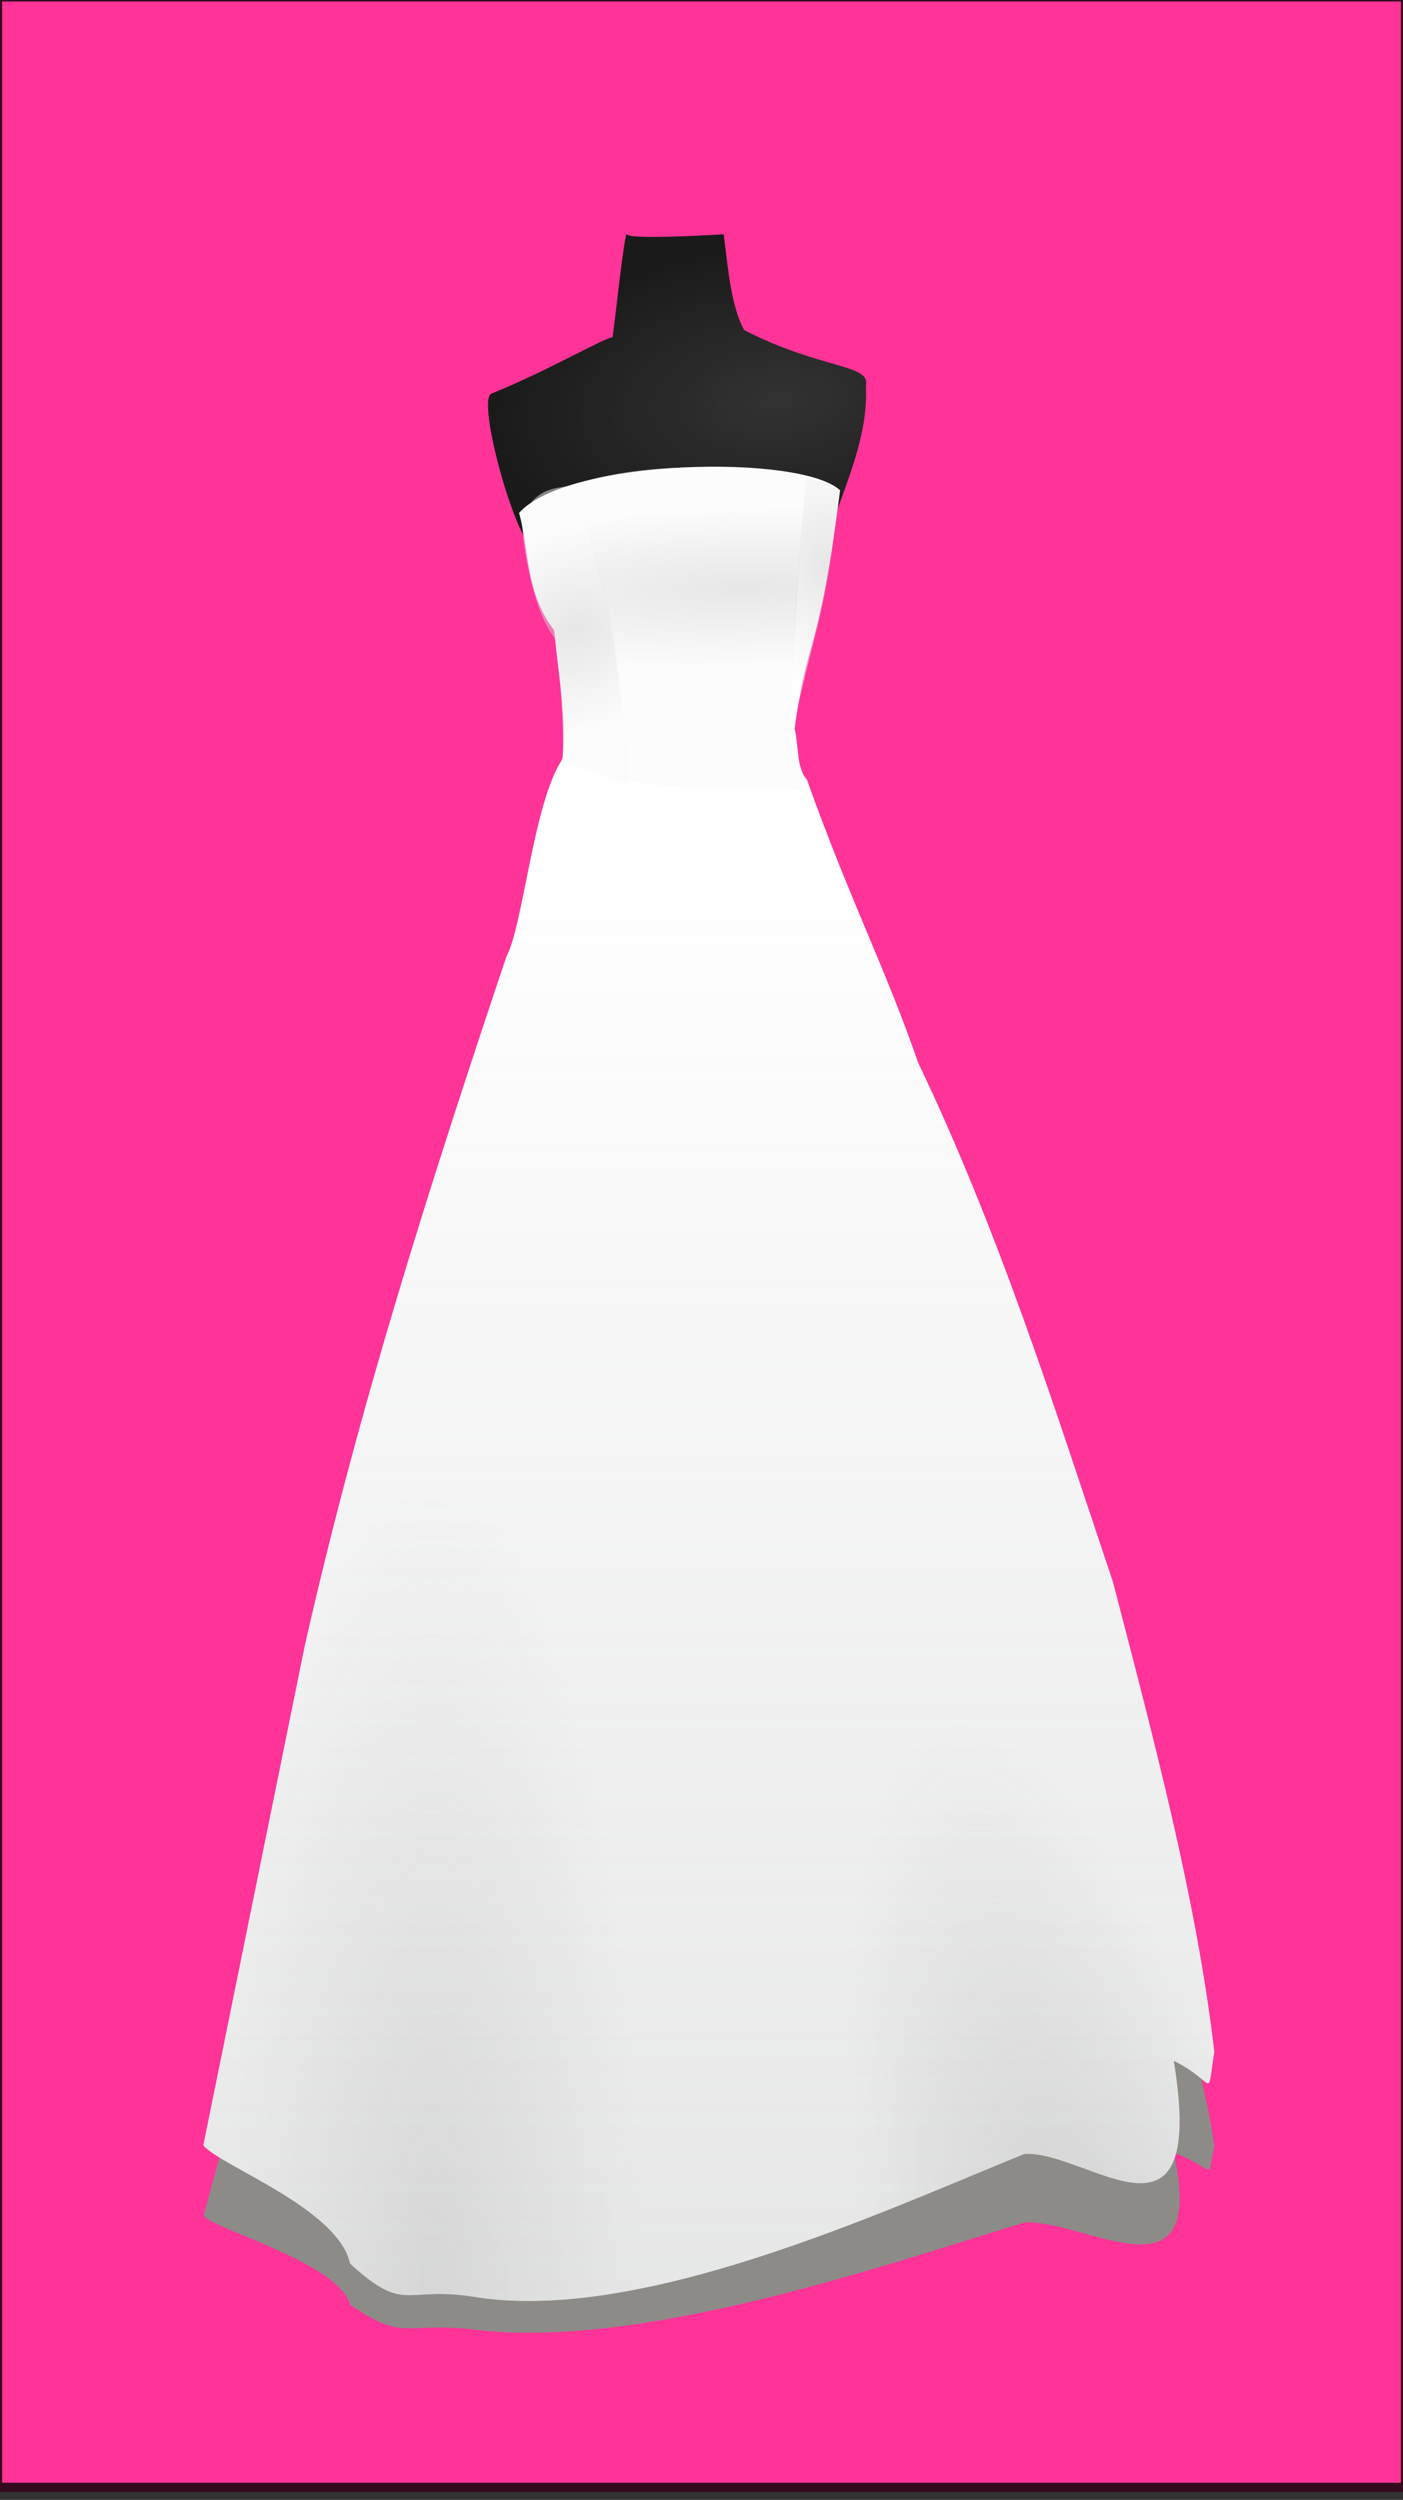 <?xml version="1.0"?><svg width="384.167" height="684.094" xmlns="http://www.w3.org/2000/svg" xmlns:xlink="http://www.w3.org/1999/xlink">
 <title>Bridal Gown on pink Background 3</title>
 <defs>
  <filter id="filter8921" color-interpolation-filters="sRGB">
   <feGaussianBlur id="feGaussianBlur8923" stdDeviation="0.786"/>
  </filter>
  <radialGradient r="35.536" fy="34.139" fx="-13431.792" cy="34.139" cx="-13431.792" gradientTransform="matrix(-1.594, 3.28963e-06, -4.74577e-06, -6.096, -21291.4, 831.832)" gradientUnits="userSpaceOnUse" id="radialGradient13071" xlink:href="#linearGradient8973"/>
  <linearGradient id="linearGradient8973">
   <stop stop-color="#b3b3b3" id="stop8975" offset="0"/>
   <stop stop-color="#b3b3b3" stop-opacity="0" id="stop8977" offset="1"/>
  </linearGradient>
  <radialGradient r="35.536" fy="15.347" fx="-13536.45" cy="15.347" cx="-13536.45" gradientTransform="matrix(-1.58, 0.468, -1.385, -5.895, -21059.2, 7107.39)" gradientUnits="userSpaceOnUse" id="radialGradient13069" xlink:href="#linearGradient8973"/>
  <linearGradient y2="0.204" x2="0.5" y1="1.467" x1="0.5" id="linearGradient13067" xlink:href="#linearGradient8963"/>
  <linearGradient id="linearGradient8963">
   <stop stop-color="#9d9f9f" id="stop8965" offset="0"/>
   <stop stop-color="#9d9f9f" stop-opacity="0" id="stop8967" offset="1"/>
  </linearGradient>
  <radialGradient r="16.706" fy="89.95" fx="-11587.704" cy="89.95" cx="-11587.704" gradientTransform="matrix(-6.365, 0.195, -0.032, -1.331, -73549.5, 2540.13)" gradientUnits="userSpaceOnUse" id="radialGradient13065" xlink:href="#linearGradient8925"/>
  <linearGradient id="linearGradient8925">
   <stop stop-color="#cccccc" offset="0" id="stop8927"/>
   <stop stop-color="#f9f9f9" offset="1" id="stop8929"/>
  </linearGradient>
  <radialGradient r="3.58" fy="87.215" fx="-11572.255" cy="87.215" cx="-11572.255" gradientTransform="matrix(-6.962, 0.001, -0.001, -9.51, -80339.4, 994.981)" gradientUnits="userSpaceOnUse" id="radialGradient13063" xlink:href="#linearGradient8937"/>
  <linearGradient id="linearGradient8937">
   <stop stop-color="#cccccc" offset="0" id="stop8939"/>
   <stop stop-color="#ffffff" offset="1" id="stop8941"/>
  </linearGradient>
  <radialGradient r="7.43" fy="91.765" fx="-11605.001" cy="91.765" cx="-11605.001" gradientTransform="matrix(-0.817, -3.716, 4.597, -1.461, -9745.08, -42818.1)" gradientUnits="userSpaceOnUse" id="radialGradient13061" xlink:href="#linearGradient8931"/>
  <linearGradient id="linearGradient8931">
   <stop stop-color="#cccccc" offset="0" id="stop8933"/>
   <stop stop-color="#f9f9f9" offset="1" id="stop8935"/>
  </linearGradient>
  <radialGradient r="27.154" fy="61.917" fx="-11567.374" cy="61.917" cx="-11567.374" gradientTransform="matrix(-2.879, 0.259, -0.101, -1.584, -33083.5, 3203.75)" gradientUnits="userSpaceOnUse" id="radialGradient13059" xlink:href="#linearGradient8901"/>
  <linearGradient id="linearGradient8901">
   <stop stop-color="#f2f2f2" id="stop8903" offset="0"/>
   <stop stop-color="#f2f2f2" stop-opacity="0" id="stop8905" offset="1"/>
  </linearGradient>
 </defs>
 <g>
  <title>Layer 1</title>
  <rect id="svg_1" height="684" width="388" y="-2.094" x="-1.916" opacity="0.8" stroke-width="5" stroke="#000000" fill="#ff007f"/>
  <g id="layer1">
   <path fill="#8c8b88" filter="url(#filter8921)" id="path13017" d="m332.521,587.263c-2.221,10.349 0.624,6.116 -11.106,1.821c9.212,42.202 -23.863,18.236 -40.918,19.105c-39.663,12.114 -105.662,34.97 -151.008,29.274c-18.759,-2.171 -18.508,3.582 -33.6,-6.775c-3.218,-11.344 -35.936,-20.164 -40.181,-24.264l27.751,-102.386c14.659,-48.542 33.715,-93.392 55.243,-141.473c4.64,-6.419 7.386,-31.766 15.382,-40.545c1.019,-8.481 -1.156,-17.5 -2.313,-26.346c-8.048,-7.984 -6.656,-16.116 -9.6,-24.1c13.244,-11.188 77.151,-12.131 87.877,-4.641c-5.819,34.278 -8.984,29.552 -12.43,48.847c1.255,4.35 0.464,8.065 3.34,10.49c12.027,25.176 21.323,38.293 30.443,58.019c22.41,35.136 37.396,70.898 53.364,106.576c11.327,32.656 22.958,65.388 27.758,96.398z"/>
   <path fill="#1a1a1a" d="m146.814,150.507c-5.117,-0.063 -16.531,-41.111 -12.259,-42.8c14.301,-5.657 32.626,-16.194 33.139,-15.312c0.359,-1.248 3.395,-30.43 4.005,-28.283c0.461,1.624 26.468,0 26.468,0c1.195,9.553 2.005,19.568 5.579,26.206c21.233,10.888 34.61,9.21 33.364,15.186c0.605,13.608 -4.999,25.412 -9.091,37.655l-40.742,0.706l-40.461,6.634l0,0.007z" id="path13019"/>
   <path opacity="0.113" fill="url(#radialGradient13059)" id="path13021" d="m146.814,150.507c-5.117,-0.063 -16.531,-41.111 -12.259,-42.8c14.301,-5.657 32.626,-16.194 33.139,-15.312c0.359,-1.248 3.395,-30.43 4.005,-28.283c0.461,1.624 26.468,0 26.468,0c1.195,9.553 2.005,19.568 5.579,26.206c21.233,10.888 34.61,9.21 33.364,15.186c0.605,13.608 -4.999,25.412 -9.091,37.655l-40.742,0.706l-40.461,6.634l0,0.007z"/>
   <path fill="#ffffff" d="m332.494,561.5c-2.225,13.805 0.626,8.159 -11.101,2.43c9.204,56.298 -23.868,24.327 -40.917,25.486c-39.666,16.161 -105.667,46.651 -151.014,39.053c-18.756,-2.896 -18.51,4.78 -33.595,-9.039c-3.225,-15.13 -35.943,-26.899 -40.189,-32.369l27.75,-136.586c14.665,-64.756 33.718,-124.59 55.243,-188.731c4.64,-8.563 7.389,-42.375 15.387,-54.089c1.02,-11.313 -1.159,-23.343 -2.318,-35.145c-8.05,-10.65 -6.655,-21.499 -9.604,-32.149c13.254,-14.925 77.153,-16.185 87.885,-6.19c-5.82,45.728 -8.983,39.422 -12.429,65.162c1.251,5.804 0.461,10.758 3.338,13.993c12.029,33.586 21.325,51.085 30.442,77.4c22.407,46.874 37.395,94.581 53.372,142.178c11.321,43.564 22.951,87.229 27.75,128.599z" id="path13023"/>
   <path opacity="0.474" fill="url(#radialGradient13061)" id="path13025" d="m143.26,140.859c4.369,-8.394 9.911,-6.903 13.808,-8.27c10.675,29.67 13.367,56.319 15.034,82.453l-18.474,-6.829c1.59,-1.018 -0.795,-32.508 -1.82,-33.743c-6.937,-8.39 -9.886,-33.647 -8.547,-33.612z"/>
   <path opacity="0.474" fill="url(#radialGradient13063)" id="path13027" d="m217.47,198.269c4.795,-23.943 9.107,-30.39 12.291,-64.12c-6.655,-3.873 -6.809,-2.333 -9.06,-3.769c-2.144,23.362 -3.333,41.558 -5.01,68.089l1.779,-0.201l0,0l0,0.002z"/>
   <path opacity="0.474" fill="url(#radialGradient13065)" d="m171.313,213.644c21.981,3.329 33.103,1.519 50.106,2.491c-6.522,-18.652 -5.784,-11.05 -0.969,-86.019c-16.228,-2.482 -43.306,-4.314 -63.375,2.563c7.896,24.302 12.839,43.129 14.239,80.965z" id="path13029"/>
   <path opacity="0.409" fill="url(#linearGradient13067)" id="path13031" d="m332.494,561.5c-2.225,13.805 0.626,8.159 -11.101,2.43c9.204,56.298 -23.868,24.327 -40.917,25.486c-39.666,16.161 -105.667,46.651 -151.014,39.053c-18.756,-2.896 -18.51,4.78 -33.595,-9.039c-3.225,-15.13 -35.943,-26.899 -40.189,-32.369l27.75,-136.586c14.665,-64.756 33.718,-124.59 55.243,-188.731c4.64,-8.563 7.389,-42.375 15.387,-54.089c1.02,-11.313 -1.159,-23.343 -2.318,-35.145c-8.05,-10.65 -6.655,-21.499 -9.604,-32.149c13.254,-14.925 77.153,-16.185 87.885,-6.19c-5.82,45.728 -8.983,39.422 -12.429,65.162c1.251,5.804 0.461,10.758 3.338,13.993c12.029,33.586 21.325,51.085 30.442,77.4c22.407,46.874 37.395,94.581 53.372,142.178c11.321,43.564 22.951,87.229 27.75,128.599z"/>
   <path opacity="0.53" fill="url(#radialGradient13069)" d="m332.494,561.5c-2.225,13.805 0.626,8.159 -11.101,2.43c9.204,56.298 -23.868,24.327 -40.917,25.486c-39.666,16.161 -105.667,46.651 -151.014,39.053c-18.756,-2.896 -18.51,4.78 -33.595,-9.039c-3.225,-15.13 -35.943,-26.899 -40.189,-32.369l27.75,-136.586c14.665,-64.756 33.718,-124.59 55.243,-188.731c4.64,-8.563 7.389,-42.375 15.387,-54.089c1.02,-11.313 -1.159,-23.343 -2.318,-35.145c-8.05,-10.65 -6.655,-21.499 -9.604,-32.149c13.254,-14.925 77.153,-16.185 87.885,-6.19c-5.82,45.728 -8.983,39.422 -12.429,65.162c1.251,5.804 0.461,10.758 3.338,13.993c12.029,33.586 21.325,51.085 30.442,77.4c22.407,46.874 37.395,94.581 53.372,142.178c11.321,43.564 22.951,87.229 27.75,128.599z" id="path13033"/>
   <path opacity="0.309" fill="url(#radialGradient13071)" id="path13035" d="m332.494,561.5c-2.225,13.805 0.626,8.159 -11.101,2.43c9.204,56.298 -23.868,24.327 -40.917,25.486c-39.666,16.161 -105.667,46.651 -151.014,39.053c-18.756,-2.896 -18.51,4.78 -33.595,-9.039c-3.225,-15.13 -35.943,-26.899 -40.189,-32.369l27.75,-136.586c14.665,-64.756 33.718,-124.59 55.243,-188.731c4.64,-8.563 7.389,-42.375 15.387,-54.089c1.02,-11.313 -1.159,-23.343 -2.318,-35.145c-8.05,-10.65 -6.655,-21.499 -9.604,-32.149c13.254,-14.925 77.153,-16.185 87.885,-6.19c-5.82,45.728 -8.983,39.422 -12.429,65.162c1.251,5.804 0.461,10.758 3.338,13.993c12.029,33.586 21.325,51.085 30.442,77.4c22.407,46.874 37.395,94.581 53.372,142.178c11.321,43.564 22.951,87.229 27.75,128.599z"/>
  </g>
 </g>
</svg>